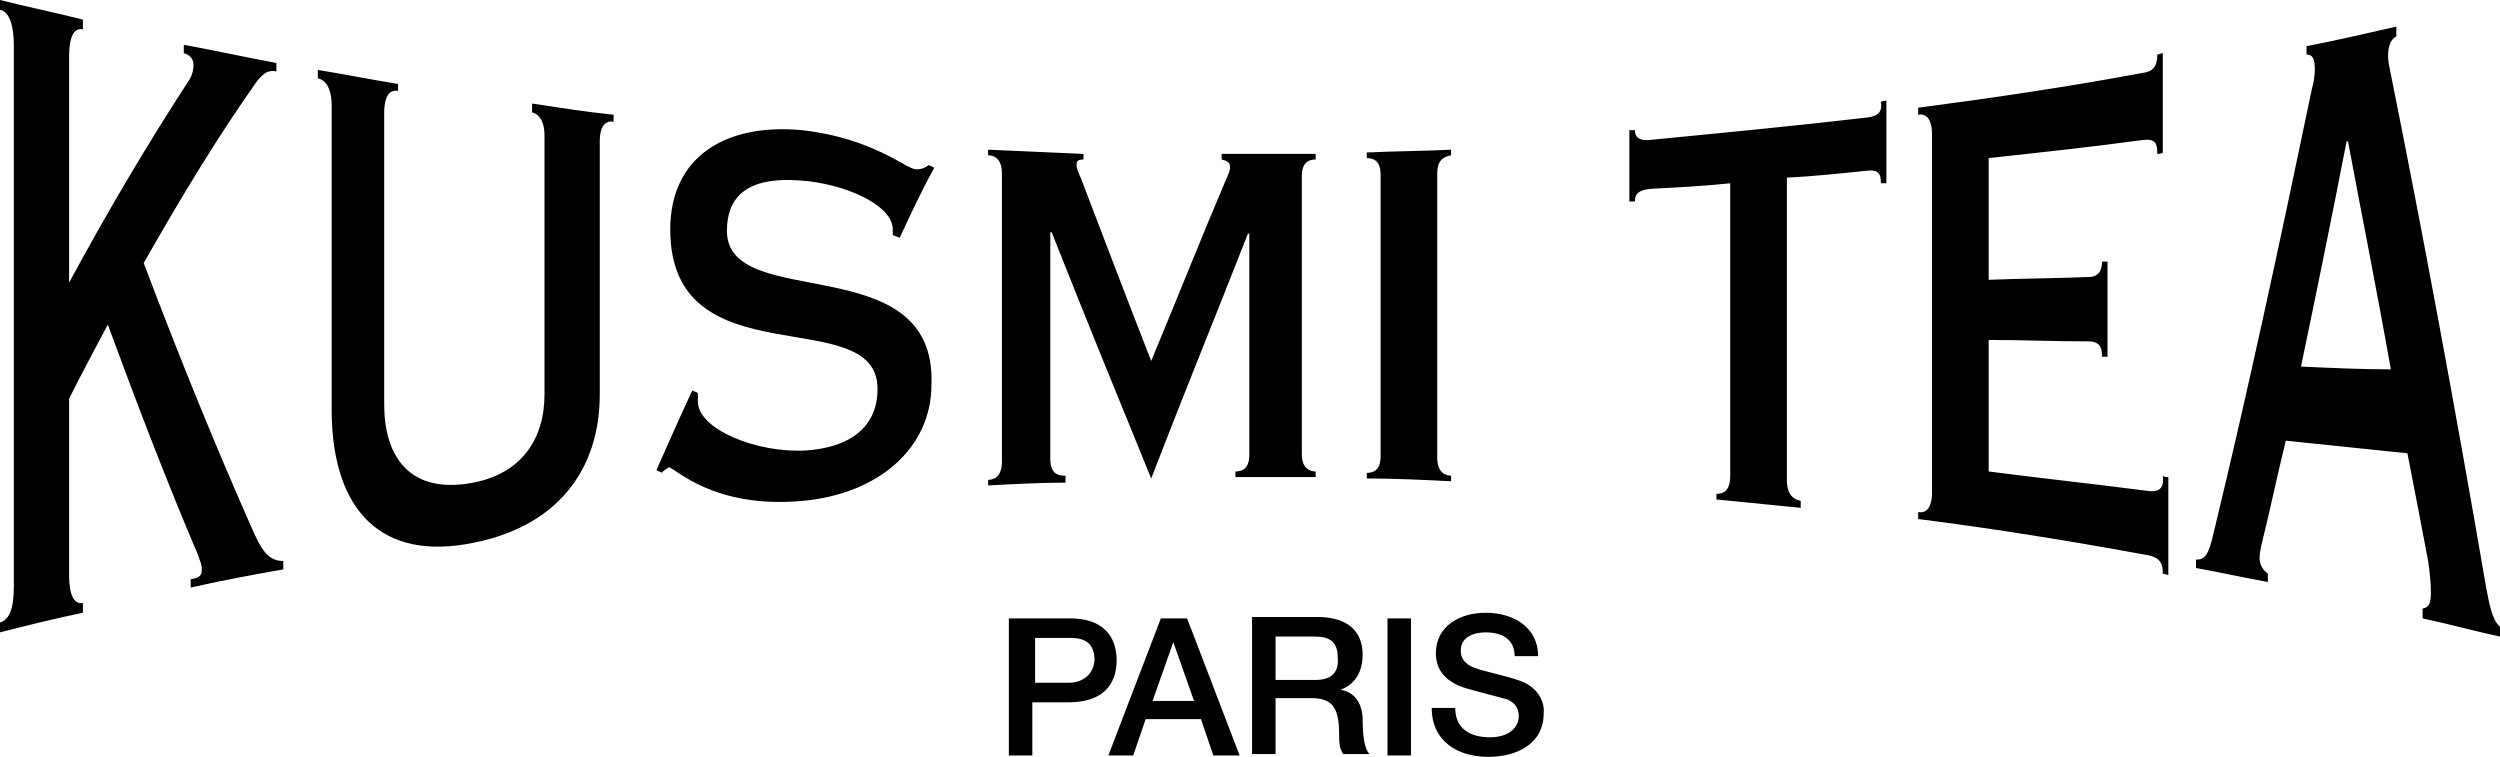 <svg width="109" height="33" viewBox="0 0 109 33" fill="none" xmlns="http://www.w3.org/2000/svg">
<path d="M10.966 22.996C9.4 19.458 7.833 15.616 6.266 11.468C7.893 8.601 9.52 5.917 11.207 3.538C11.509 3.172 11.689 3.05 12.051 3.111V2.745C10.725 2.501 9.339 2.196 8.014 1.952V2.318C8.255 2.379 8.436 2.562 8.436 2.806C8.436 2.928 8.436 3.172 8.255 3.477C6.507 6.161 4.76 9.089 3.013 12.322V2.501C3.013 1.403 3.314 1.22 3.615 1.281V0.854C2.41 0.549 1.205 0.305 0 0V0.427C0.301 0.488 0.603 0.854 0.603 2.013V25.558C0.603 26.656 0.362 27.022 0 27.144V27.571C1.205 27.266 2.41 26.961 3.615 26.717V26.29C3.314 26.351 3.013 26.107 3.013 25.07V17.384C3.555 16.287 4.158 15.188 4.7 14.152C6.025 17.75 7.291 21.044 8.616 24.155C8.737 24.521 8.797 24.582 8.797 24.826C8.797 25.07 8.737 25.192 8.315 25.253V25.619C9.641 25.314 10.966 25.07 12.352 24.826V24.46C11.689 24.46 11.388 23.972 10.966 22.996ZM23.138 4.88C23.439 4.941 23.74 5.185 23.74 5.917V17.201C23.74 19.153 22.716 20.8 20.245 21.105C17.775 21.41 16.751 19.824 16.751 17.628V4.941C16.751 4.087 17.052 3.904 17.353 3.965V3.66C16.208 3.477 15.003 3.233 13.858 3.05V3.416C14.16 3.477 14.461 3.782 14.461 4.636V17.872C14.461 21.837 16.269 24.399 20.306 23.728C24.343 23.057 26.15 20.434 26.15 17.201V6.161C26.15 5.429 26.452 5.246 26.753 5.307V5.002C25.548 4.88 24.403 4.697 23.198 4.514V4.88H23.138ZM31.694 10.065C31.694 8.662 32.477 7.686 34.887 7.869C36.755 7.991 38.924 8.906 38.924 10.004V10.248C39.045 10.309 39.105 10.309 39.225 10.37C39.708 9.333 40.19 8.296 40.732 7.32C40.672 7.259 40.611 7.259 40.491 7.198C40.25 7.381 40.069 7.381 39.949 7.381C39.708 7.381 39.225 7.015 38.442 6.649C37.659 6.283 36.574 5.856 34.947 5.673C31.634 5.368 29.223 6.832 29.223 10.004C29.223 16.652 38.261 13.115 38.261 16.957C38.261 18.665 36.996 19.519 35.128 19.641C33.019 19.763 30.428 18.726 30.428 17.506V17.14C30.368 17.079 30.248 17.079 30.187 17.018C29.645 18.177 29.163 19.275 28.621 20.495C28.681 20.556 28.802 20.556 28.862 20.617C28.922 20.495 29.103 20.434 29.163 20.373C29.404 20.373 31.091 22.203 35.008 21.837C38.322 21.532 40.611 19.519 40.611 16.774C40.852 10.736 31.694 13.664 31.694 10.065ZM46.396 20.739C46.094 20.739 45.793 20.617 45.793 20.007V10.126H45.853C47.3 13.786 48.746 17.323 50.192 20.861C51.578 17.262 53.024 13.725 54.41 10.187H54.47V19.824C54.47 20.434 54.169 20.556 53.867 20.556V20.8H57.362V20.556C57.061 20.556 56.76 20.373 56.76 19.824V7.686C56.76 7.076 57.061 6.954 57.362 6.954V6.71H53.265V6.954C53.506 7.015 53.626 7.076 53.626 7.259C53.626 7.381 53.626 7.442 53.566 7.564C52.421 10.248 51.337 12.993 50.192 15.738C49.167 13.115 48.143 10.431 47.119 7.747C46.998 7.503 46.938 7.32 46.938 7.198C46.938 7.076 46.938 6.954 47.239 6.954V6.71L43.082 6.527V6.771C43.383 6.771 43.684 6.954 43.684 7.564V20.129C43.684 20.739 43.383 20.922 43.082 20.922V21.166C44.227 21.105 45.311 21.044 46.456 21.044V20.739H46.396ZM63.267 20.739C62.966 20.739 62.664 20.556 62.664 19.946V7.564C62.664 6.954 62.966 6.832 63.267 6.771V6.527C62.062 6.588 60.797 6.588 59.592 6.649V6.893C59.893 6.893 60.194 7.015 60.194 7.625V19.885C60.194 20.495 59.893 20.617 59.592 20.617V20.861C60.797 20.861 62.062 20.922 63.267 20.983V20.739ZM81.403 5.124C78.27 5.49 75.077 5.795 71.944 6.1C71.401 6.161 71.281 5.917 71.281 5.673H71.04V8.784H71.281C71.281 8.479 71.401 8.296 71.944 8.235C73.088 8.174 74.293 8.113 75.438 7.991V20.739C75.438 21.41 75.137 21.532 74.836 21.532V21.776C76.041 21.898 77.306 22.02 78.511 22.142V21.837C78.21 21.776 77.909 21.593 77.909 20.922V7.747C79.054 7.686 80.259 7.564 81.403 7.442C81.946 7.381 82.006 7.625 82.006 7.991H82.247V4.392C82.187 4.392 82.066 4.392 82.006 4.453C82.066 4.819 81.946 5.063 81.403 5.124ZM93.695 21.41C91.346 21.105 89.056 20.861 86.706 20.556V14.822C88.152 14.822 89.598 14.884 91.044 14.884C91.587 14.884 91.647 15.188 91.647 15.555H91.888V11.407H91.647C91.647 11.773 91.526 12.078 91.044 12.078C89.598 12.139 88.152 12.139 86.706 12.2V6.893C88.935 6.649 91.225 6.405 93.454 6.1C93.997 6.039 94.057 6.283 94.057 6.71C94.117 6.71 94.238 6.71 94.298 6.649V2.318C94.238 2.318 94.117 2.379 94.057 2.379C94.057 2.806 93.936 3.111 93.454 3.172C90.201 3.782 86.887 4.27 83.633 4.697V5.002C83.934 4.941 84.236 5.124 84.236 5.856V21.471C84.236 22.203 83.934 22.386 83.633 22.325V22.63C87.007 23.057 90.381 23.606 93.695 24.216C94.238 24.338 94.298 24.643 94.298 25.009C94.358 25.009 94.479 25.07 94.539 25.07V20.8C94.479 20.8 94.358 20.8 94.298 20.739C94.358 21.166 94.238 21.471 93.695 21.41ZM108.397 25.619C107.012 17.567 105.626 10.126 104.24 3.233C104.18 2.928 104.119 2.684 104.119 2.44C104.119 2.013 104.24 1.708 104.481 1.586V1.159C103.155 1.464 101.83 1.769 100.564 2.013V2.379C100.866 2.379 100.926 2.623 100.926 3.05C100.926 3.294 100.866 3.66 100.805 3.843C99.359 10.797 97.974 17.201 96.527 23.179C96.286 24.277 96.106 24.399 95.744 24.399V24.765C96.768 24.948 97.853 25.192 98.877 25.375V25.009C98.697 24.887 98.516 24.643 98.516 24.338C98.516 24.155 98.576 23.85 98.636 23.606C98.998 22.142 99.299 20.678 99.661 19.214C101.408 19.397 103.155 19.58 104.963 19.763C105.264 21.288 105.565 22.874 105.867 24.46C105.927 24.887 105.987 25.375 105.987 25.802C105.987 26.29 105.927 26.473 105.626 26.534V26.961C106.771 27.205 107.855 27.51 109 27.754V27.327C108.638 27.022 108.518 26.229 108.397 25.619ZM100.323 15.982C100.986 12.81 101.649 9.577 102.312 6.161H102.372C102.975 9.394 103.637 12.688 104.24 16.104C102.975 16.104 101.649 16.043 100.323 15.982ZM48.685 28.791C48.685 28.059 48.384 26.961 46.637 26.961H43.986V32.939H45.01V30.621H46.577C48.384 30.621 48.685 29.523 48.685 28.791ZM46.637 29.767H45.13V27.815H46.697C47.239 27.815 47.721 27.998 47.721 28.791C47.661 29.523 47.059 29.767 46.637 29.767ZM50.614 26.961L48.324 32.939H49.408L49.951 31.353H52.361L52.903 32.939H54.048L51.758 26.961H50.614ZM50.252 30.56L51.156 27.998L52.06 30.56H50.252ZM58.447 30.072C58.627 30.011 59.411 29.706 59.411 28.547C59.411 27.51 58.748 26.9 57.422 26.9H54.59V32.878H55.615V30.438H57.181C58.145 30.438 58.386 30.926 58.386 32.024C58.386 32.329 58.386 32.634 58.567 32.878H59.712C59.471 32.634 59.411 32.024 59.411 31.292C59.35 30.377 58.808 30.133 58.447 30.072ZM57.362 29.645H55.615V27.754H57.302C57.844 27.754 58.326 27.876 58.326 28.669C58.386 29.34 58.025 29.645 57.362 29.645ZM60.495 32.939H61.52V26.961H60.495V32.939ZM66.159 29.645C65.858 29.523 64.532 29.218 64.412 29.157C63.99 29.035 63.689 28.791 63.689 28.364C63.689 27.754 64.291 27.571 64.773 27.571C65.496 27.571 66.039 27.876 66.039 28.608H67.063C67.063 27.388 66.039 26.717 64.773 26.717C63.689 26.717 62.604 27.266 62.604 28.486C62.604 29.096 62.906 29.706 63.93 30.011C64.773 30.255 65.316 30.377 65.737 30.499C65.978 30.621 66.219 30.804 66.219 31.231C66.219 31.658 65.858 32.146 64.954 32.146C64.111 32.146 63.448 31.78 63.448 30.865H62.423C62.423 32.329 63.568 33 64.894 33C66.099 33 67.304 32.451 67.304 31.109C67.364 30.56 67.003 29.889 66.159 29.645Z" fill="black"/>
</svg>

